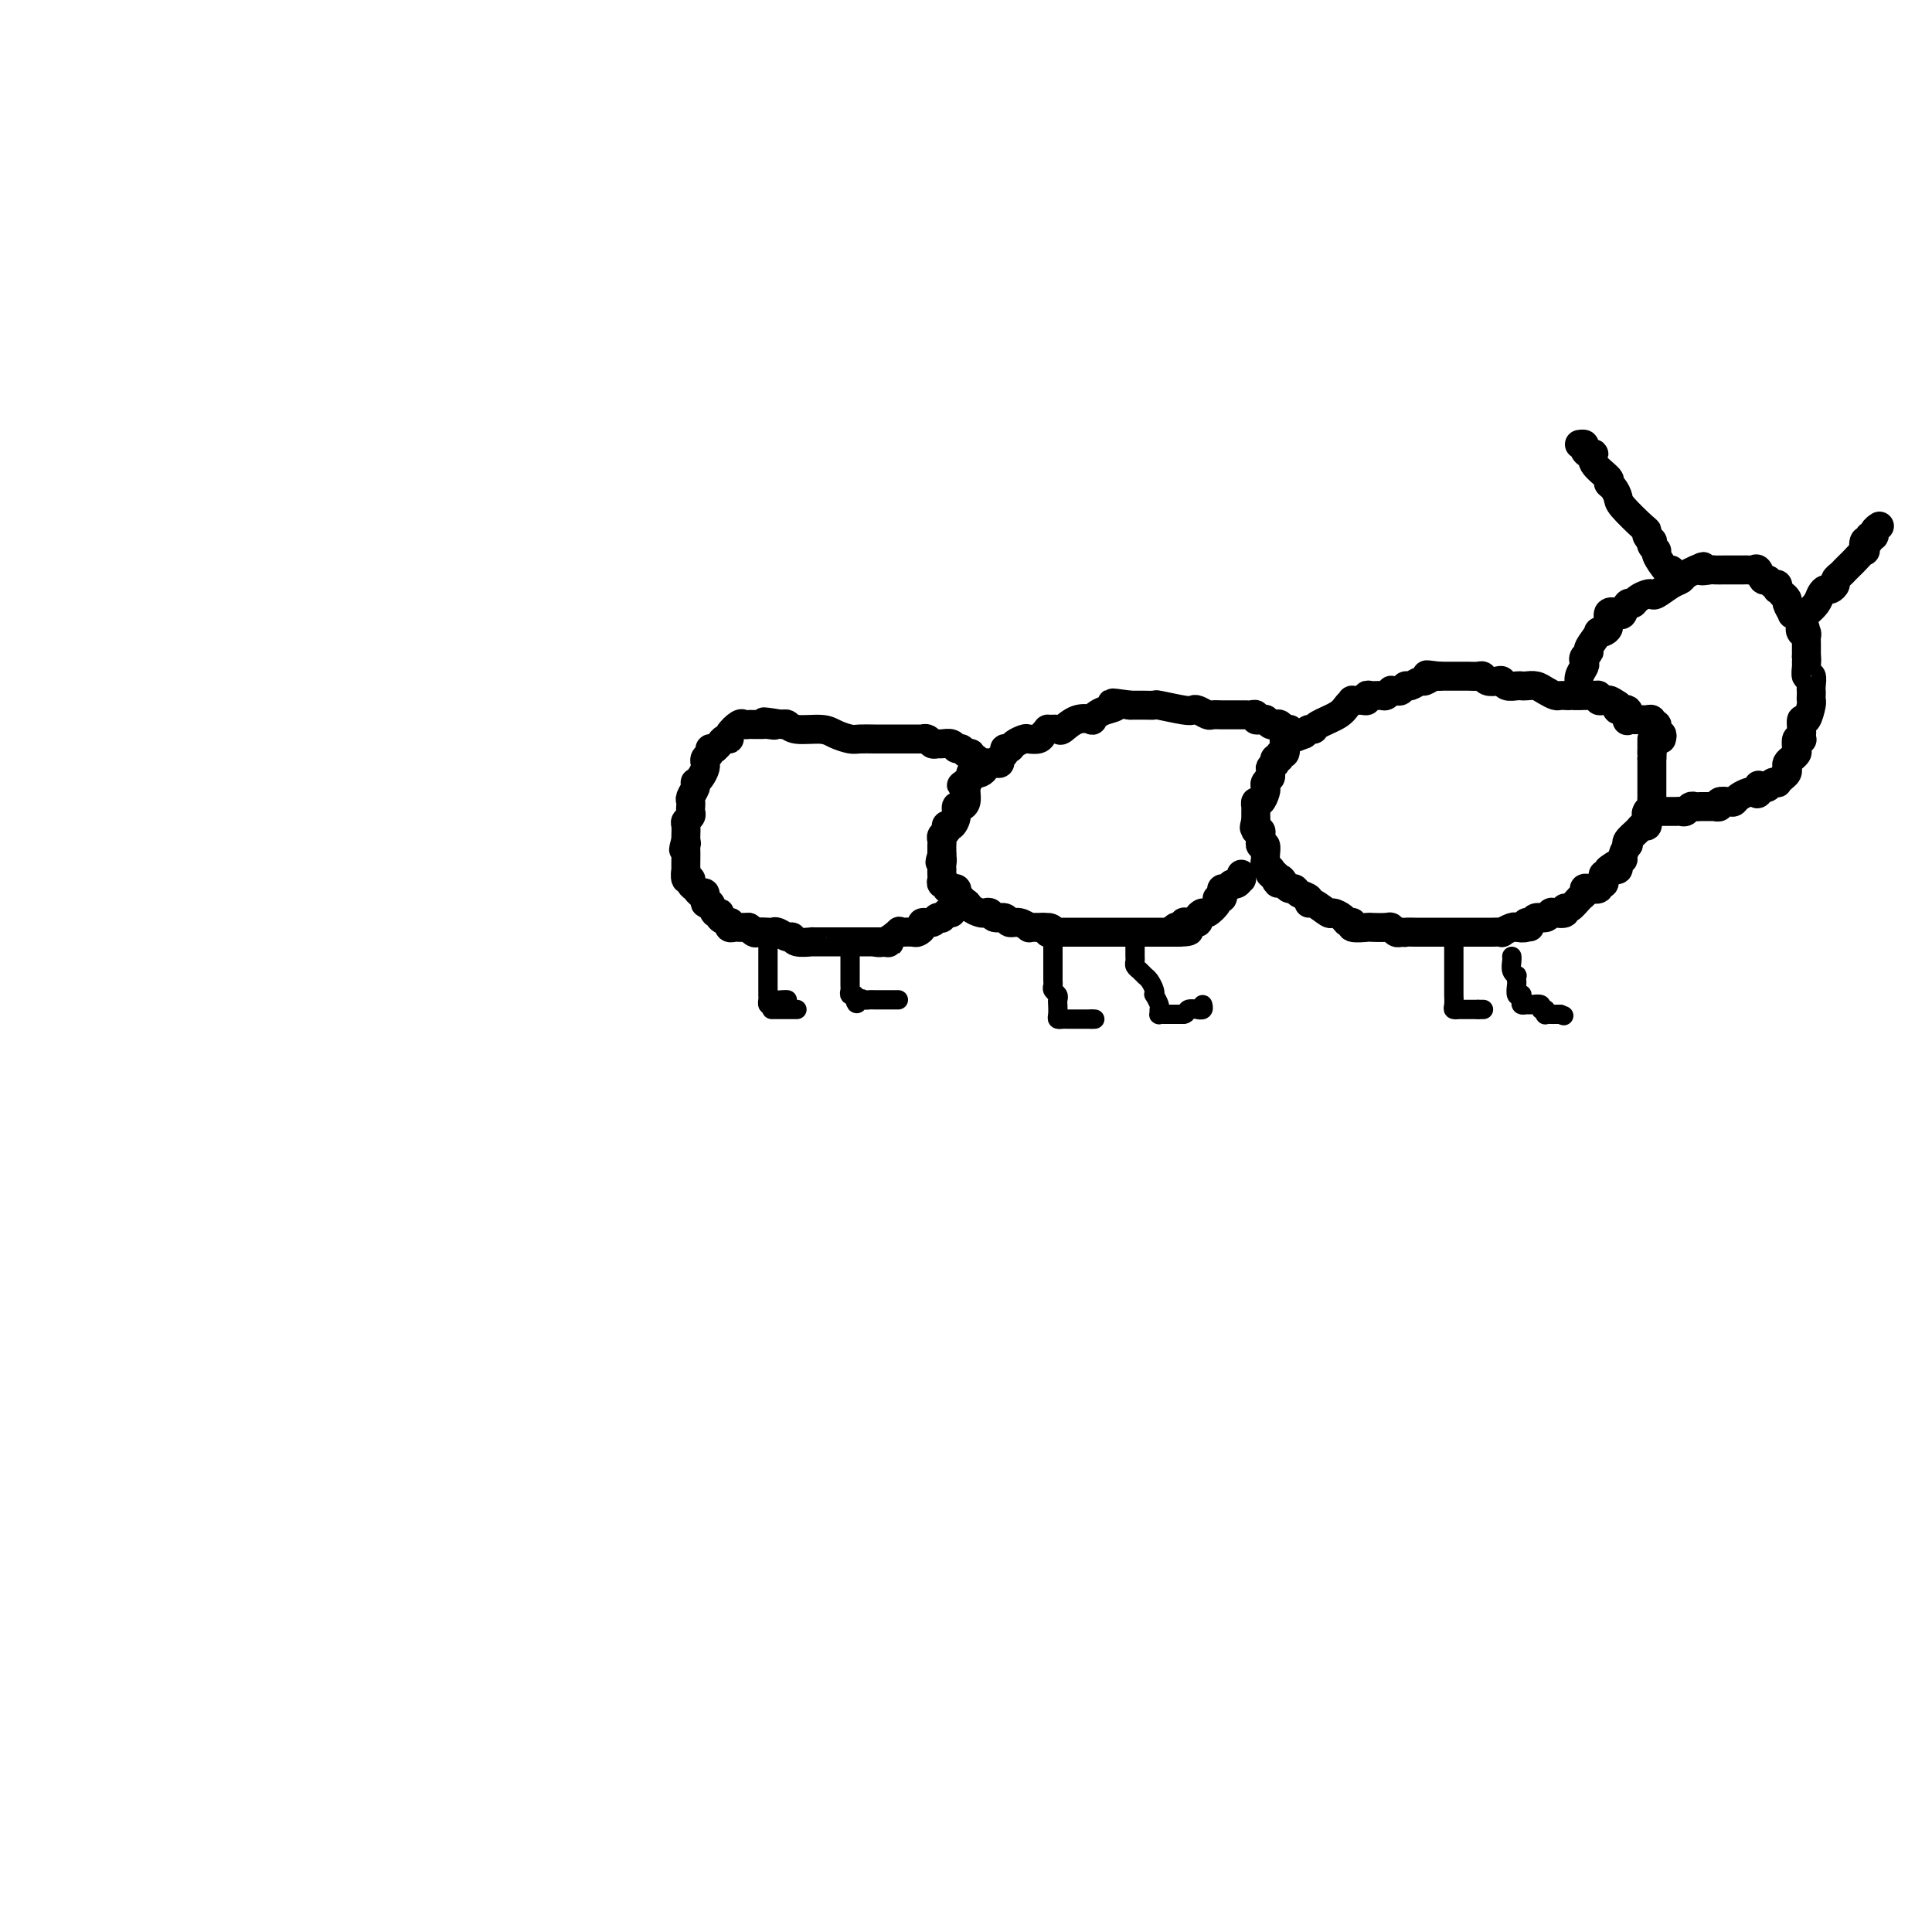 <svg viewBox='0 0 400 400' version='1.1' xmlns='http://www.w3.org/2000/svg' xmlns:xlink='http://www.w3.org/1999/xlink'><g fill='none' stroke='#000000' stroke-width='6' stroke-linecap='round' stroke-linejoin='round'><path d='M344,153c0.111,-0.445 0.222,-0.890 0,-1c-0.222,-0.110 -0.778,0.115 -1,0c-0.222,-0.115 -0.111,-0.571 0,-1c0.111,-0.429 0.223,-0.833 0,-1c-0.223,-0.167 -0.781,-0.097 -1,0c-0.219,0.097 -0.100,0.222 0,0c0.100,-0.222 0.182,-0.791 0,-1c-0.182,-0.209 -0.627,-0.056 -1,0c-0.373,0.056 -0.675,0.017 -1,0c-0.325,-0.017 -0.674,-0.012 -1,0c-0.326,0.012 -0.631,0.032 -1,0c-0.369,-0.032 -0.803,-0.116 -1,0c-0.197,0.116 -0.156,0.433 0,0c0.156,-0.433 0.427,-1.617 0,-2c-0.427,-0.383 -1.550,0.033 -2,0c-0.450,-0.033 -0.225,-0.517 0,-1'/><path d='M335,146c-1.857,-1.311 -1.999,-1.087 -2,-1c-0.001,0.087 0.141,0.037 0,0c-0.141,-0.037 -0.563,-0.063 -1,0c-0.437,0.063 -0.890,0.213 -1,0c-0.110,-0.213 0.122,-0.789 0,-1c-0.122,-0.211 -0.600,-0.057 -1,0c-0.400,0.057 -0.723,0.015 -1,0c-0.277,-0.015 -0.508,-0.004 -1,0c-0.492,0.004 -1.246,0.002 -2,0'/><path d='M326,144c-1.554,-0.309 -0.940,-0.082 -1,0c-0.060,0.082 -0.792,0.019 -1,0c-0.208,-0.019 0.110,0.005 0,0c-0.110,-0.005 -0.649,-0.040 -1,0c-0.351,0.040 -0.514,0.154 -1,0c-0.486,-0.154 -1.295,-0.578 -2,-1c-0.705,-0.422 -1.306,-0.844 -2,-1c-0.694,-0.156 -1.482,-0.045 -2,0c-0.518,0.045 -0.768,0.026 -1,0c-0.232,-0.026 -0.447,-0.059 -1,0c-0.553,0.059 -1.444,0.208 -2,0c-0.556,-0.208 -0.778,-0.774 -1,-1c-0.222,-0.226 -0.444,-0.113 -1,0c-0.556,0.113 -1.444,0.226 -2,0c-0.556,-0.226 -0.779,-0.793 -1,-1c-0.221,-0.207 -0.440,-0.056 -1,0c-0.560,0.056 -1.459,0.015 -2,0c-0.541,-0.015 -0.722,-0.004 -1,0c-0.278,0.004 -0.652,0.001 -1,0c-0.348,-0.001 -0.671,-0.000 -1,0c-0.329,0.000 -0.666,0.000 -1,0c-0.334,-0.000 -0.667,-0.000 -1,0c-0.333,0.000 -0.667,0.000 -1,0'/><path d='M298,140c-4.588,-0.601 -2.059,-0.105 -1,0c1.059,0.105 0.649,-0.183 0,0c-0.649,0.183 -1.536,0.838 -2,1c-0.464,0.162 -0.505,-0.167 -1,0c-0.495,0.167 -1.443,0.830 -2,1c-0.557,0.170 -0.723,-0.152 -1,0c-0.277,0.152 -0.666,0.776 -1,1c-0.334,0.224 -0.613,0.046 -1,0c-0.387,-0.046 -0.881,0.041 -1,0c-0.119,-0.041 0.136,-0.208 0,0c-0.136,0.208 -0.663,0.792 -1,1c-0.337,0.208 -0.484,0.042 -1,0c-0.516,-0.042 -1.400,0.042 -2,0c-0.600,-0.042 -0.917,-0.208 -1,0c-0.083,0.208 0.066,0.790 0,1c-0.066,0.210 -0.347,0.048 -1,0c-0.653,-0.048 -1.678,0.018 -2,0c-0.322,-0.018 0.058,-0.120 0,0c-0.058,0.120 -0.554,0.462 -1,1c-0.446,0.538 -0.840,1.271 -2,2c-1.160,0.729 -3.084,1.453 -4,2c-0.916,0.547 -0.824,0.916 -1,1c-0.176,0.084 -0.622,-0.119 -1,0c-0.378,0.119 -0.689,0.559 -1,1'/><path d='M270,152c-4.432,1.796 -1.514,0.287 -1,0c0.514,-0.287 -1.378,0.649 -2,1c-0.622,0.351 0.025,0.117 0,0c-0.025,-0.117 -0.724,-0.118 -1,0c-0.276,0.118 -0.130,0.356 0,1c0.130,0.644 0.245,1.693 0,2c-0.245,0.307 -0.850,-0.128 -1,0c-0.150,0.128 0.156,0.818 0,1c-0.156,0.182 -0.773,-0.143 -1,0c-0.227,0.143 -0.065,0.755 0,1c0.065,0.245 0.032,0.122 0,0'/><path d='M264,158c-1.150,1.107 -1.026,0.874 -1,1c0.026,0.126 -0.045,0.610 0,1c0.045,0.390 0.205,0.687 0,1c-0.205,0.313 -0.777,0.643 -1,1c-0.223,0.357 -0.098,0.741 0,1c0.098,0.259 0.170,0.394 0,1c-0.170,0.606 -0.581,1.682 -1,2c-0.419,0.318 -0.844,-0.122 -1,0c-0.156,0.122 -0.042,0.806 0,1c0.042,0.194 0.011,-0.103 0,0c-0.011,0.103 -0.003,0.605 0,1c0.003,0.395 0.001,0.684 0,1c-0.001,0.316 -0.000,0.658 0,1'/><path d='M260,170c-0.623,2.100 -0.181,1.350 0,1c0.181,-0.350 0.101,-0.301 0,0c-0.101,0.301 -0.224,0.856 0,1c0.224,0.144 0.796,-0.121 1,0c0.204,0.121 0.041,0.628 0,1c-0.041,0.372 0.042,0.611 0,1c-0.042,0.389 -0.208,0.930 0,1c0.208,0.070 0.792,-0.331 1,0c0.208,0.331 0.042,1.394 0,2c-0.042,0.606 0.040,0.755 0,1c-0.040,0.245 -0.203,0.587 0,1c0.203,0.413 0.773,0.898 1,1c0.227,0.102 0.112,-0.179 0,0c-0.112,0.179 -0.223,0.817 0,1c0.223,0.183 0.778,-0.091 1,0c0.222,0.091 0.111,0.545 0,1'/><path d='M264,182c0.797,1.813 0.790,0.345 1,0c0.210,-0.345 0.638,0.432 1,1c0.362,0.568 0.657,0.927 1,1c0.343,0.073 0.734,-0.140 1,0c0.266,0.140 0.408,0.634 1,1c0.592,0.366 1.635,0.605 2,1c0.365,0.395 0.052,0.946 0,1c-0.052,0.054 0.157,-0.388 1,0c0.843,0.388 2.322,1.605 3,2c0.678,0.395 0.557,-0.034 1,0c0.443,0.034 1.450,0.531 2,1c0.550,0.469 0.642,0.910 1,1c0.358,0.090 0.982,-0.172 1,0c0.018,0.172 -0.570,0.777 0,1c0.570,0.223 2.299,0.063 3,0c0.701,-0.063 0.373,-0.031 1,0c0.627,0.031 2.209,0.060 3,0c0.791,-0.060 0.790,-0.208 1,0c0.210,0.208 0.631,0.774 1,1c0.369,0.226 0.684,0.113 1,0'/><path d='M290,193c1.655,0.155 0.793,0.041 1,0c0.207,-0.041 1.482,-0.011 2,0c0.518,0.011 0.279,0.003 1,0c0.721,-0.003 2.403,-0.001 3,0c0.597,0.001 0.111,0.000 0,0c-0.111,-0.000 0.154,-0.000 1,0c0.846,0.000 2.272,0.000 3,0c0.728,-0.000 0.758,-0.000 1,0c0.242,0.000 0.697,0.000 1,0c0.303,-0.000 0.453,-0.000 1,0c0.547,0.000 1.490,0.001 2,0c0.510,-0.001 0.588,-0.004 1,0c0.412,0.004 1.157,0.015 2,0c0.843,-0.015 1.784,-0.057 2,0c0.216,0.057 -0.293,0.211 0,0c0.293,-0.211 1.386,-0.788 2,-1c0.614,-0.212 0.747,-0.061 1,0c0.253,0.061 0.627,0.030 1,0'/><path d='M315,192c3.803,-0.172 0.811,-0.103 0,0c-0.811,0.103 0.560,0.239 1,0c0.440,-0.239 -0.051,-0.852 0,-1c0.051,-0.148 0.642,0.170 1,0c0.358,-0.170 0.482,-0.829 1,-1c0.518,-0.171 1.431,0.146 2,0c0.569,-0.146 0.796,-0.755 1,-1c0.204,-0.245 0.387,-0.125 1,0c0.613,0.125 1.657,0.255 2,0c0.343,-0.255 -0.014,-0.895 0,-1c0.014,-0.105 0.398,0.325 1,0c0.602,-0.325 1.423,-1.407 2,-2c0.577,-0.593 0.910,-0.699 1,-1c0.090,-0.301 -0.063,-0.798 0,-1c0.063,-0.202 0.343,-0.109 1,0c0.657,0.109 1.692,0.236 2,0c0.308,-0.236 -0.110,-0.833 0,-1c0.110,-0.167 0.748,0.096 1,0c0.252,-0.096 0.119,-0.552 0,-1c-0.119,-0.448 -0.224,-0.890 0,-1c0.224,-0.110 0.778,0.111 1,0c0.222,-0.111 0.111,-0.556 0,-1'/><path d='M333,180c2.719,-1.857 0.517,-0.501 0,0c-0.517,0.501 0.650,0.145 1,0c0.350,-0.145 -0.117,-0.079 0,0c0.117,0.079 0.820,0.171 1,0c0.180,-0.171 -0.161,-0.606 0,-1c0.161,-0.394 0.826,-0.749 1,-1c0.174,-0.251 -0.143,-0.399 0,-1c0.143,-0.601 0.745,-1.653 1,-2c0.255,-0.347 0.163,0.013 0,0c-0.163,-0.013 -0.398,-0.399 0,-1c0.398,-0.601 1.427,-1.418 2,-2c0.573,-0.582 0.688,-0.929 1,-1c0.312,-0.071 0.819,0.134 1,0c0.181,-0.134 0.034,-0.609 0,-1c-0.034,-0.391 0.043,-0.700 0,-1c-0.043,-0.300 -0.208,-0.590 0,-1c0.208,-0.410 0.788,-0.940 1,-1c0.212,-0.060 0.057,0.349 0,0c-0.057,-0.349 -0.015,-1.455 0,-2c0.015,-0.545 0.004,-0.527 0,-1c-0.004,-0.473 -0.001,-1.437 0,-2c0.001,-0.563 0.000,-0.724 0,-1c-0.000,-0.276 -0.000,-0.665 0,-1c0.000,-0.335 0.000,-0.616 0,-1c-0.000,-0.384 -0.000,-0.873 0,-1c0.000,-0.127 0.000,0.106 0,0c-0.000,-0.106 -0.000,-0.553 0,-1'/><path d='M342,157c0.155,-2.189 0.041,-1.161 0,-1c-0.041,0.161 -0.011,-0.545 0,-1c0.011,-0.455 0.003,-0.658 0,-1c-0.003,-0.342 -0.001,-0.823 0,-1c0.001,-0.177 0.000,-0.051 0,0c-0.000,0.051 -0.000,0.025 0,0'/><path d='M267,151c-0.334,0.111 -0.668,0.222 -1,0c-0.332,-0.222 -0.663,-0.777 -1,-1c-0.337,-0.223 -0.682,-0.112 -1,0c-0.318,0.112 -0.611,0.227 -1,0c-0.389,-0.227 -0.874,-0.797 -1,-1c-0.126,-0.203 0.107,-0.040 0,0c-0.107,0.040 -0.554,-0.042 -1,0c-0.446,0.042 -0.892,0.207 -1,0c-0.108,-0.207 0.123,-0.788 0,-1c-0.123,-0.212 -0.599,-0.057 -1,0c-0.401,0.057 -0.727,0.015 -1,0c-0.273,-0.015 -0.492,-0.003 -1,0c-0.508,0.003 -1.306,-0.003 -2,0c-0.694,0.003 -1.285,0.015 -2,0c-0.715,-0.015 -1.553,-0.055 -2,0c-0.447,0.055 -0.502,0.207 -1,0c-0.498,-0.207 -1.438,-0.773 -2,-1c-0.562,-0.227 -0.744,-0.113 -1,0c-0.256,0.113 -0.584,0.226 -2,0c-1.416,-0.226 -3.920,-0.793 -5,-1c-1.080,-0.207 -0.737,-0.056 -1,0c-0.263,0.056 -1.132,0.015 -2,0c-0.868,-0.015 -1.734,-0.004 -2,0c-0.266,0.004 0.067,0.001 0,0c-0.067,-0.001 -0.533,-0.001 -1,0'/><path d='M234,146c-5.691,-0.822 -3.417,-0.377 -3,0c0.417,0.377 -1.021,0.688 -2,1c-0.979,0.312 -1.499,0.627 -2,1c-0.501,0.373 -0.983,0.804 -1,1c-0.017,0.196 0.433,0.158 0,0c-0.433,-0.158 -1.747,-0.435 -3,0c-1.253,0.435 -2.444,1.584 -3,2c-0.556,0.416 -0.477,0.101 -1,0c-0.523,-0.101 -1.650,0.012 -2,0c-0.350,-0.012 0.076,-0.147 0,0c-0.076,0.147 -0.654,0.578 -1,1c-0.346,0.422 -0.460,0.835 -1,1c-0.540,0.165 -1.508,0.082 -2,0c-0.492,-0.082 -0.509,-0.162 -1,0c-0.491,0.162 -1.456,0.568 -2,1c-0.544,0.432 -0.667,0.890 -1,1c-0.333,0.110 -0.877,-0.128 -1,0c-0.123,0.128 0.175,0.623 0,1c-0.175,0.377 -0.821,0.636 -1,1c-0.179,0.364 0.111,0.832 0,1c-0.111,0.168 -0.621,0.035 -1,0c-0.379,-0.035 -0.626,0.029 -1,0c-0.374,-0.029 -0.875,-0.152 -1,0c-0.125,0.152 0.125,0.580 0,1c-0.125,0.420 -0.625,0.834 -1,1c-0.375,0.166 -0.626,0.086 -1,0c-0.374,-0.086 -0.870,-0.177 -1,0c-0.130,0.177 0.106,0.622 0,1c-0.106,0.378 -0.553,0.689 -1,1'/><path d='M200,162c-1.856,1.329 -0.497,0.152 0,0c0.497,-0.152 0.130,0.720 0,1c-0.130,0.280 -0.025,-0.032 0,0c0.025,0.032 -0.031,0.406 0,1c0.031,0.594 0.149,1.406 0,2c-0.149,0.594 -0.565,0.968 -1,1c-0.435,0.032 -0.887,-0.279 -1,0c-0.113,0.279 0.114,1.150 0,2c-0.114,0.850 -0.570,1.681 -1,2c-0.430,0.319 -0.833,0.127 -1,0c-0.167,-0.127 -0.097,-0.189 0,0c0.097,0.189 0.222,0.628 0,1c-0.222,0.372 -0.792,0.677 -1,1c-0.208,0.323 -0.056,0.664 0,1c0.056,0.336 0.015,0.667 0,1c-0.015,0.333 -0.004,0.666 0,1c0.004,0.334 0.002,0.667 0,1'/><path d='M195,177c-0.774,2.504 -0.207,1.262 0,1c0.207,-0.262 0.056,0.454 0,1c-0.056,0.546 -0.016,0.921 0,1c0.016,0.079 0.008,-0.137 0,0c-0.008,0.137 -0.017,0.629 0,1c0.017,0.371 0.061,0.621 0,1c-0.061,0.379 -0.228,0.886 0,1c0.228,0.114 0.849,-0.166 1,0c0.151,0.166 -0.170,0.779 0,1c0.170,0.221 0.829,0.049 1,0c0.171,-0.049 -0.147,0.025 0,0c0.147,-0.025 0.758,-0.147 1,0c0.242,0.147 0.117,0.565 0,1c-0.117,0.435 -0.224,0.886 0,1c0.224,0.114 0.778,-0.110 1,0c0.222,0.110 0.111,0.555 0,1'/><path d='M199,187c0.814,1.502 0.848,0.258 1,0c0.152,-0.258 0.421,0.471 1,1c0.579,0.529 1.469,0.859 2,1c0.531,0.141 0.705,0.094 1,0c0.295,-0.094 0.711,-0.237 1,0c0.289,0.237 0.449,0.852 1,1c0.551,0.148 1.492,-0.171 2,0c0.508,0.171 0.584,0.830 1,1c0.416,0.170 1.172,-0.151 2,0c0.828,0.151 1.727,0.772 2,1c0.273,0.228 -0.082,0.061 0,0c0.082,-0.061 0.599,-0.016 1,0c0.401,0.016 0.686,0.005 1,0c0.314,-0.005 0.657,-0.002 1,0'/><path d='M216,192c2.853,0.713 1.486,-0.005 1,0c-0.486,0.005 -0.090,0.733 0,1c0.090,0.267 -0.125,0.071 0,0c0.125,-0.071 0.591,-0.019 1,0c0.409,0.019 0.761,0.005 1,0c0.239,-0.005 0.365,-0.001 1,0c0.635,0.001 1.780,0.000 2,0c0.220,-0.000 -0.484,-0.000 0,0c0.484,0.000 2.157,0.000 3,0c0.843,-0.000 0.855,-0.000 1,0c0.145,0.000 0.424,0.000 1,0c0.576,-0.000 1.450,-0.000 2,0c0.550,0.000 0.776,0.000 1,0c0.224,-0.000 0.445,-0.000 1,0c0.555,0.000 1.443,0.000 2,0c0.557,-0.000 0.783,-0.000 1,0c0.217,0.000 0.425,0.000 1,0c0.575,-0.000 1.516,-0.000 2,0c0.484,0.000 0.511,0.000 1,0c0.489,-0.000 1.440,-0.000 2,0c0.560,0.000 0.727,0.000 1,0c0.273,-0.000 0.650,-0.000 1,0c0.350,0.000 0.671,0.000 1,0c0.329,-0.000 0.664,-0.000 1,0'/><path d='M244,193c4.346,-0.088 1.211,-0.807 0,-1c-1.211,-0.193 -0.497,0.142 0,0c0.497,-0.142 0.778,-0.760 1,-1c0.222,-0.240 0.387,-0.101 1,0c0.613,0.101 1.675,0.164 2,0c0.325,-0.164 -0.086,-0.556 0,-1c0.086,-0.444 0.668,-0.941 1,-1c0.332,-0.059 0.415,0.321 1,0c0.585,-0.321 1.673,-1.344 2,-2c0.327,-0.656 -0.105,-0.945 0,-1c0.105,-0.055 0.749,0.125 1,0c0.251,-0.125 0.108,-0.554 0,-1c-0.108,-0.446 -0.183,-0.908 0,-1c0.183,-0.092 0.623,0.187 1,0c0.377,-0.187 0.689,-0.838 1,-1c0.311,-0.162 0.619,0.167 1,0c0.381,-0.167 0.834,-0.828 1,-1c0.166,-0.172 0.045,0.146 0,0c-0.045,-0.146 -0.013,-0.756 0,-1c0.013,-0.244 0.006,-0.122 0,0'/><path d='M202,157c-0.447,0.122 -0.893,0.244 -1,0c-0.107,-0.244 0.127,-0.854 0,-1c-0.127,-0.146 -0.615,0.171 -1,0c-0.385,-0.171 -0.666,-0.831 -1,-1c-0.334,-0.169 -0.719,0.152 -1,0c-0.281,-0.152 -0.456,-0.777 -1,-1c-0.544,-0.223 -1.456,-0.046 -2,0c-0.544,0.046 -0.718,-0.040 -1,0c-0.282,0.040 -0.670,0.207 -1,0c-0.330,-0.207 -0.603,-0.788 -1,-1c-0.397,-0.212 -0.919,-0.057 -1,0c-0.081,0.057 0.277,0.015 0,0c-0.277,-0.015 -1.191,-0.004 -2,0c-0.809,0.004 -1.514,0.001 -2,0c-0.486,-0.001 -0.753,-0.001 -1,0c-0.247,0.001 -0.474,0.001 -1,0c-0.526,-0.001 -1.352,-0.003 -2,0c-0.648,0.003 -1.119,0.011 -2,0c-0.881,-0.011 -2.172,-0.040 -3,0c-0.828,0.040 -1.191,0.151 -2,0c-0.809,-0.151 -2.062,-0.562 -3,-1c-0.938,-0.438 -1.561,-0.901 -3,-1c-1.439,-0.099 -3.695,0.166 -5,0c-1.305,-0.166 -1.659,-0.762 -2,-1c-0.341,-0.238 -0.671,-0.119 -1,0'/><path d='M162,150c-6.593,-1.083 -3.076,-0.290 -2,0c1.076,0.290 -0.289,0.078 -1,0c-0.711,-0.078 -0.768,-0.020 -1,0c-0.232,0.020 -0.638,0.004 -1,0c-0.362,-0.004 -0.679,0.005 -1,0c-0.321,-0.005 -0.645,-0.026 -1,0c-0.355,0.026 -0.739,0.097 -1,0c-0.261,-0.097 -0.399,-0.363 -1,0c-0.601,0.363 -1.667,1.354 -2,2c-0.333,0.646 0.065,0.946 0,1c-0.065,0.054 -0.595,-0.139 -1,0c-0.405,0.139 -0.687,0.611 -1,1c-0.313,0.389 -0.656,0.694 -1,1'/><path d='M148,155c-1.016,0.725 -1.057,0.036 -1,0c0.057,-0.036 0.212,0.581 0,1c-0.212,0.419 -0.792,0.641 -1,1c-0.208,0.359 -0.045,0.857 0,1c0.045,0.143 -0.027,-0.067 0,0c0.027,0.067 0.152,0.412 0,1c-0.152,0.588 -0.580,1.418 -1,2c-0.420,0.582 -0.830,0.915 -1,1c-0.170,0.085 -0.098,-0.078 0,0c0.098,0.078 0.222,0.398 0,1c-0.222,0.602 -0.792,1.485 -1,2c-0.208,0.515 -0.055,0.663 0,1c0.055,0.337 0.011,0.864 0,1c-0.011,0.136 0.011,-0.119 0,0c-0.011,0.119 -0.056,0.613 0,1c0.056,0.387 0.211,0.667 0,1c-0.211,0.333 -0.789,0.718 -1,1c-0.211,0.282 -0.057,0.461 0,1c0.057,0.539 0.016,1.440 0,2c-0.016,0.560 -0.008,0.780 0,1'/><path d='M142,174c-0.928,3.176 -0.249,1.616 0,1c0.249,-0.616 0.067,-0.286 0,0c-0.067,0.286 -0.019,0.529 0,1c0.019,0.471 0.009,1.169 0,2c-0.009,0.831 -0.017,1.795 0,2c0.017,0.205 0.060,-0.349 0,0c-0.060,0.349 -0.224,1.600 0,2c0.224,0.400 0.834,-0.053 1,0c0.166,0.053 -0.114,0.611 0,1c0.114,0.389 0.622,0.610 1,1c0.378,0.390 0.626,0.949 1,1c0.374,0.051 0.875,-0.408 1,0c0.125,0.408 -0.126,1.681 0,2c0.126,0.319 0.630,-0.317 1,0c0.370,0.317 0.607,1.586 1,2c0.393,0.414 0.942,-0.029 1,0c0.058,0.029 -0.374,0.530 0,1c0.374,0.470 1.553,0.911 2,1c0.447,0.089 0.161,-0.172 0,0c-0.161,0.172 -0.198,0.778 0,1c0.198,0.222 0.630,0.059 1,0c0.370,-0.059 0.676,-0.016 1,0c0.324,0.016 0.664,0.005 1,0c0.336,-0.005 0.668,-0.002 1,0'/><path d='M155,192c1.959,1.486 0.356,0.202 0,0c-0.356,-0.202 0.533,0.677 1,1c0.467,0.323 0.510,0.091 1,0c0.490,-0.091 1.427,-0.039 2,0c0.573,0.039 0.781,0.067 1,0c0.219,-0.067 0.448,-0.228 1,0c0.552,0.228 1.425,0.846 2,1c0.575,0.154 0.850,-0.155 1,0c0.150,0.155 0.173,0.774 1,1c0.827,0.226 2.458,0.061 3,0c0.542,-0.061 -0.005,-0.016 0,0c0.005,0.016 0.564,0.004 1,0c0.436,-0.004 0.751,-0.001 1,0c0.249,0.001 0.433,0.000 1,0c0.567,-0.000 1.518,-0.000 2,0c0.482,0.000 0.496,0.000 1,0c0.504,-0.000 1.497,-0.000 2,0c0.503,0.000 0.516,0.000 1,0c0.484,-0.000 1.439,-0.000 2,0c0.561,0.000 0.728,0.000 1,0c0.272,-0.000 0.649,-0.000 1,0c0.351,0.000 0.675,0.000 1,0'/><path d='M182,195c4.166,0.432 1.080,0.011 0,0c-1.080,-0.011 -0.153,0.389 1,0c1.153,-0.389 2.532,-1.568 3,-2c0.468,-0.432 0.025,-0.119 0,0c-0.025,0.119 0.370,0.042 1,0c0.630,-0.042 1.496,-0.049 2,0c0.504,0.049 0.645,0.153 1,0c0.355,-0.153 0.922,-0.563 1,-1c0.078,-0.437 -0.334,-0.901 0,-1c0.334,-0.099 1.414,0.166 2,0c0.586,-0.166 0.678,-0.762 1,-1c0.322,-0.238 0.875,-0.116 1,0c0.125,0.116 -0.176,0.227 0,0c0.176,-0.227 0.831,-0.793 1,-1c0.169,-0.207 -0.147,-0.056 0,0c0.147,0.056 0.756,0.016 1,0c0.244,-0.016 0.122,-0.008 0,0'/></g>
<g fill='none' stroke='#000000' stroke-width='4' stroke-linecap='round' stroke-linejoin='round'><path d='M159,196c0.000,0.447 0.000,0.893 0,1c-0.000,0.107 -0.000,-0.126 0,0c0.000,0.126 0.000,0.612 0,1c-0.000,0.388 -0.000,0.678 0,1c0.000,0.322 0.000,0.677 0,1c-0.000,0.323 -0.000,0.615 0,1c0.000,0.385 0.000,0.864 0,1c-0.000,0.136 -0.000,-0.069 0,0c0.000,0.069 0.000,0.414 0,1c-0.000,0.586 -0.001,1.415 0,2c0.001,0.585 0.003,0.928 0,1c-0.003,0.072 -0.011,-0.125 0,0c0.011,0.125 0.041,0.572 0,1c-0.041,0.428 -0.155,0.837 0,1c0.155,0.163 0.577,0.082 1,0'/><path d='M160,208c0.183,1.630 0.140,-0.295 0,-1c-0.140,-0.705 -0.378,-0.189 0,0c0.378,0.189 1.371,0.051 2,0c0.629,-0.051 0.894,-0.015 1,0c0.106,0.015 0.053,0.007 0,0'/><path d='M176,197c-0.000,-0.089 -0.000,-0.179 0,0c0.000,0.179 0.000,0.626 0,1c-0.000,0.374 -0.000,0.674 0,1c0.000,0.326 0.000,0.679 0,1c-0.000,0.321 -0.000,0.611 0,1c0.000,0.389 0.000,0.877 0,1c-0.000,0.123 -0.001,-0.121 0,0c0.001,0.121 0.004,0.606 0,1c-0.004,0.394 -0.015,0.698 0,1c0.015,0.302 0.057,0.603 0,1c-0.057,0.397 -0.211,0.890 0,1c0.211,0.110 0.788,-0.163 1,0c0.212,0.163 0.061,0.761 0,1c-0.061,0.239 -0.030,0.120 0,0'/><path d='M177,207c0.334,1.547 0.668,0.415 1,0c0.332,-0.415 0.661,-0.111 1,0c0.339,0.111 0.686,0.030 1,0c0.314,-0.030 0.595,-0.008 1,0c0.405,0.008 0.935,0.002 1,0c0.065,-0.002 -0.336,-0.001 0,0c0.336,0.001 1.410,0.000 2,0c0.590,-0.000 0.697,-0.000 1,0c0.303,0.000 0.801,0.000 1,0c0.199,-0.000 0.100,-0.000 0,0'/><path d='M218,195c-0.000,0.356 -0.000,0.712 0,1c0.000,0.288 0.000,0.507 0,1c-0.000,0.493 -0.000,1.259 0,2c0.000,0.741 0.000,1.455 0,2c-0.000,0.545 -0.001,0.919 0,1c0.001,0.081 0.004,-0.133 0,0c-0.004,0.133 -0.015,0.613 0,1c0.015,0.387 0.057,0.680 0,1c-0.057,0.320 -0.211,0.667 0,1c0.211,0.333 0.788,0.653 1,1c0.212,0.347 0.060,0.720 0,1c-0.060,0.280 -0.027,0.467 0,1c0.027,0.533 0.050,1.411 0,2c-0.050,0.589 -0.172,0.890 0,1c0.172,0.110 0.637,0.029 1,0c0.363,-0.029 0.622,-0.008 1,0c0.378,0.008 0.875,0.002 1,0c0.125,-0.002 -0.121,-0.001 0,0c0.121,0.001 0.610,0.000 1,0c0.390,-0.000 0.682,-0.000 1,0c0.318,0.000 0.662,0.000 1,0c0.338,-0.000 0.669,-0.000 1,0'/><path d='M226,211c1.167,0.000 0.583,0.000 0,0'/><path d='M160,209c-0.205,0.000 -0.410,0.000 0,0c0.410,0.000 1.434,0.000 2,0c0.566,-0.000 0.674,0.000 1,0c0.326,0.000 0.871,0.000 1,0c0.129,0.000 -0.158,-0.000 0,0c0.158,0.000 0.759,0.000 1,0c0.241,0.000 0.120,0.000 0,0'/><path d='M235,195c0.002,0.220 0.003,0.440 0,1c-0.003,0.560 -0.012,1.460 0,2c0.012,0.540 0.044,0.721 0,1c-0.044,0.279 -0.166,0.655 0,1c0.166,0.345 0.619,0.657 1,1c0.381,0.343 0.690,0.717 1,1c0.310,0.283 0.623,0.475 1,1c0.377,0.525 0.819,1.383 1,2c0.181,0.617 0.101,0.992 0,1c-0.101,0.008 -0.224,-0.352 0,0c0.224,0.352 0.795,1.415 1,2c0.205,0.585 0.044,0.693 0,1c-0.044,0.307 0.030,0.814 0,1c-0.030,0.186 -0.163,0.050 0,0c0.163,-0.050 0.621,-0.013 1,0c0.379,0.013 0.679,0.004 1,0c0.321,-0.004 0.663,-0.001 1,0c0.337,0.001 0.668,0.000 1,0c0.332,-0.000 0.666,-0.000 1,0'/><path d='M245,210c0.874,-0.073 0.560,-0.755 1,-1c0.440,-0.245 1.634,-0.052 2,0c0.366,0.052 -0.098,-0.038 0,0c0.098,0.038 0.757,0.202 1,0c0.243,-0.202 0.069,-0.772 0,-1c-0.069,-0.228 -0.035,-0.114 0,0'/><path d='M301,195c-0.000,0.295 -0.000,0.590 0,1c0.000,0.410 0.000,0.936 0,1c-0.000,0.064 -0.000,-0.334 0,0c0.000,0.334 0.000,1.399 0,2c-0.000,0.601 -0.000,0.737 0,1c0.000,0.263 0.000,0.653 0,1c-0.000,0.347 -0.000,0.652 0,1c0.000,0.348 0.000,0.741 0,1c-0.000,0.259 -0.001,0.385 0,1c0.001,0.615 0.004,1.720 0,2c-0.004,0.280 -0.016,-0.265 0,0c0.016,0.265 0.060,1.339 0,2c-0.060,0.661 -0.223,0.909 0,1c0.223,0.091 0.833,0.024 1,0c0.167,-0.024 -0.110,-0.007 0,0c0.110,0.007 0.607,0.002 1,0c0.393,-0.002 0.683,-0.000 1,0c0.317,0.000 0.662,0.000 1,0c0.338,-0.000 0.669,-0.000 1,0'/><path d='M306,209c0.714,0.000 0.000,0.000 0,0c0.000,-0.000 0.714,0.000 1,0c0.286,0.000 0.143,0.000 0,0'/><path d='M313,198c0.030,0.228 0.061,0.457 0,1c-0.061,0.543 -0.212,1.401 0,2c0.212,0.599 0.788,0.938 1,1c0.212,0.062 0.061,-0.155 0,0c-0.061,0.155 -0.030,0.682 0,1c0.030,0.318 0.061,0.428 0,1c-0.061,0.572 -0.213,1.607 0,2c0.213,0.393 0.793,0.144 1,0c0.207,-0.144 0.043,-0.182 0,0c-0.043,0.182 0.035,0.584 0,1c-0.035,0.416 -0.182,0.848 0,1c0.182,0.152 0.694,0.026 1,0c0.306,-0.026 0.408,0.049 1,0c0.592,-0.049 1.674,-0.223 2,0c0.326,0.223 -0.106,0.844 0,1c0.106,0.156 0.749,-0.154 1,0c0.251,0.154 0.109,0.773 0,1c-0.109,0.227 -0.184,0.061 0,0c0.184,-0.061 0.626,-0.016 1,0c0.374,0.016 0.678,0.005 1,0c0.322,-0.005 0.661,-0.002 1,0'/><path d='M323,210c1.333,0.500 0.667,0.250 0,0'/></g>
<g fill='none' stroke='#000000' stroke-width='6' stroke-linecap='round' stroke-linejoin='round'><path d='M327,144c-0.008,-0.356 -0.016,-0.711 0,-1c0.016,-0.289 0.056,-0.511 0,-1c-0.056,-0.489 -0.207,-1.245 0,-2c0.207,-0.755 0.771,-1.509 1,-2c0.229,-0.491 0.122,-0.717 0,-1c-0.122,-0.283 -0.259,-0.622 0,-1c0.259,-0.378 0.915,-0.796 1,-1c0.085,-0.204 -0.399,-0.195 0,-1c0.399,-0.805 1.683,-2.423 2,-3c0.317,-0.577 -0.333,-0.114 0,0c0.333,0.114 1.647,-0.121 2,-1c0.353,-0.879 -0.256,-2.403 0,-3c0.256,-0.597 1.377,-0.268 2,0c0.623,0.268 0.748,0.475 1,0c0.252,-0.475 0.631,-1.630 1,-2c0.369,-0.370 0.727,0.046 1,0c0.273,-0.046 0.461,-0.555 1,-1c0.539,-0.445 1.430,-0.826 2,-1c0.570,-0.174 0.820,-0.140 1,0c0.180,0.140 0.290,0.388 1,0c0.710,-0.388 2.019,-1.411 3,-2c0.981,-0.589 1.634,-0.746 2,-1c0.366,-0.254 0.445,-0.607 1,-1c0.555,-0.393 1.587,-0.827 2,-1c0.413,-0.173 0.206,-0.087 0,0'/><path d='M351,118c2.899,-1.392 1.148,-0.373 1,0c-0.148,0.373 1.308,0.100 2,0c0.692,-0.100 0.619,-0.027 1,0c0.381,0.027 1.215,0.007 2,0c0.785,-0.007 1.520,-0.001 2,0c0.480,0.001 0.706,-0.002 1,0c0.294,0.002 0.656,0.008 1,0c0.344,-0.008 0.670,-0.031 1,0c0.330,0.031 0.666,0.118 1,0c0.334,-0.118 0.668,-0.439 1,0c0.332,0.439 0.664,1.638 1,2c0.336,0.362 0.677,-0.114 1,0c0.323,0.114 0.626,0.819 1,1c0.374,0.181 0.817,-0.163 1,0c0.183,0.163 0.106,0.832 0,1c-0.106,0.168 -0.240,-0.163 0,0c0.240,0.163 0.853,0.822 1,1c0.147,0.178 -0.172,-0.124 0,0c0.172,0.124 0.833,0.673 1,1c0.167,0.327 -0.162,0.430 0,1c0.162,0.570 0.814,1.606 1,2c0.186,0.394 -0.094,0.147 0,0c0.094,-0.147 0.564,-0.193 1,0c0.436,0.193 0.839,0.627 1,1c0.161,0.373 0.081,0.687 0,1'/><path d='M373,129c1.563,1.864 0.471,1.024 0,1c-0.471,-0.024 -0.322,0.767 0,1c0.322,0.233 0.818,-0.092 1,0c0.182,0.092 0.049,0.603 0,1c-0.049,0.397 -0.013,0.681 0,1c0.013,0.319 0.003,0.673 0,1c-0.003,0.327 -0.001,0.626 0,1c0.001,0.374 0.000,0.821 0,1c-0.000,0.179 -0.000,0.089 0,0'/><path d='M374,136c0.150,1.283 0.026,0.992 0,1c-0.026,0.008 0.046,0.317 0,1c-0.046,0.683 -0.208,1.741 0,2c0.208,0.259 0.788,-0.281 1,0c0.212,0.281 0.058,1.382 0,2c-0.058,0.618 -0.018,0.752 0,1c0.018,0.248 0.015,0.611 0,1c-0.015,0.389 -0.043,0.805 0,1c0.043,0.195 0.155,0.171 0,1c-0.155,0.829 -0.578,2.513 -1,3c-0.422,0.487 -0.844,-0.223 -1,0c-0.156,0.223 -0.045,1.378 0,2c0.045,0.622 0.026,0.709 0,1c-0.026,0.291 -0.059,0.785 0,1c0.059,0.215 0.209,0.152 0,0c-0.209,-0.152 -0.778,-0.391 -1,0c-0.222,0.391 -0.098,1.414 0,2c0.098,0.586 0.171,0.734 0,1c-0.171,0.266 -0.584,0.648 -1,1c-0.416,0.352 -0.833,0.672 -1,1c-0.167,0.328 -0.082,0.662 0,1c0.082,0.338 0.163,0.678 0,1c-0.163,0.322 -0.568,0.626 -1,1c-0.432,0.374 -0.889,0.818 -1,1c-0.111,0.182 0.125,0.100 0,0c-0.125,-0.100 -0.611,-0.219 -1,0c-0.389,0.219 -0.683,0.777 -1,1c-0.317,0.223 -0.659,0.112 -1,0'/><path d='M365,163c-1.770,2.646 -1.194,0.761 -1,0c0.194,-0.761 0.007,-0.397 0,0c-0.007,0.397 0.167,0.828 0,1c-0.167,0.172 -0.673,0.085 -1,0c-0.327,-0.085 -0.474,-0.167 -1,0c-0.526,0.167 -1.432,0.585 -2,1c-0.568,0.415 -0.797,0.829 -1,1c-0.203,0.171 -0.379,0.098 -1,0c-0.621,-0.098 -1.687,-0.222 -2,0c-0.313,0.222 0.127,0.792 0,1c-0.127,0.208 -0.822,0.056 -1,0c-0.178,-0.056 0.159,-0.015 0,0c-0.159,0.015 -0.816,0.004 -1,0c-0.184,-0.004 0.105,-0.002 0,0c-0.105,0.002 -0.606,0.004 -1,0c-0.394,-0.004 -0.683,-0.015 -1,0c-0.317,0.015 -0.662,0.057 -1,0c-0.338,-0.057 -0.669,-0.211 -1,0c-0.331,0.211 -0.661,0.789 -1,1c-0.339,0.211 -0.686,0.057 -1,0c-0.314,-0.057 -0.595,-0.015 -1,0c-0.405,0.015 -0.933,0.004 -1,0c-0.067,-0.004 0.328,-0.001 0,0c-0.328,0.001 -1.379,0.000 -2,0c-0.621,-0.000 -0.810,-0.000 -1,0'/><path d='M343,168c-3.646,0.774 -1.761,0.207 -1,0c0.761,-0.207 0.397,-0.056 0,0c-0.397,0.056 -0.828,0.016 -1,0c-0.172,-0.016 -0.086,-0.008 0,0'/><path d='M346,118c-0.188,0.315 -0.376,0.630 -1,0c-0.624,-0.630 -1.683,-2.207 -2,-3c-0.317,-0.793 0.107,-0.804 0,-1c-0.107,-0.196 -0.747,-0.578 -1,-1c-0.253,-0.422 -0.120,-0.884 0,-1c0.120,-0.116 0.228,0.113 0,0c-0.228,-0.113 -0.793,-0.568 -1,-1c-0.207,-0.432 -0.058,-0.840 0,-1c0.058,-0.160 0.025,-0.071 -1,-1c-1.025,-0.929 -3.042,-2.877 -4,-4c-0.958,-1.123 -0.857,-1.420 -1,-2c-0.143,-0.580 -0.531,-1.441 -1,-2c-0.469,-0.559 -1.018,-0.814 -1,-1c0.018,-0.186 0.603,-0.301 0,-1c-0.603,-0.699 -2.395,-1.981 -3,-3c-0.605,-1.019 -0.022,-1.776 0,-2c0.022,-0.224 -0.516,0.084 -1,0c-0.484,-0.084 -0.913,-0.558 -1,-1c-0.087,-0.442 0.169,-0.850 0,-1c-0.169,-0.150 -0.763,-0.043 -1,0c-0.237,0.043 -0.119,0.021 0,0'/><path d='M373,128c0.220,-0.248 0.440,-0.497 1,-1c0.560,-0.503 1.461,-1.262 2,-2c0.539,-0.738 0.718,-1.455 1,-2c0.282,-0.545 0.667,-0.920 1,-1c0.333,-0.080 0.614,0.133 1,0c0.386,-0.133 0.877,-0.613 1,-1c0.123,-0.387 -0.123,-0.680 0,-1c0.123,-0.320 0.615,-0.668 1,-1c0.385,-0.332 0.664,-0.647 1,-1c0.336,-0.353 0.730,-0.743 1,-1c0.270,-0.257 0.416,-0.379 1,-1c0.584,-0.621 1.605,-1.740 2,-2c0.395,-0.260 0.162,0.337 0,0c-0.162,-0.337 -0.255,-1.610 0,-2c0.255,-0.390 0.857,0.102 1,0c0.143,-0.102 -0.172,-0.798 0,-1c0.172,-0.202 0.829,0.090 1,0c0.171,-0.090 -0.146,-0.563 0,-1c0.146,-0.437 0.756,-0.839 1,-1c0.244,-0.161 0.122,-0.080 0,0'/></g>
</svg>